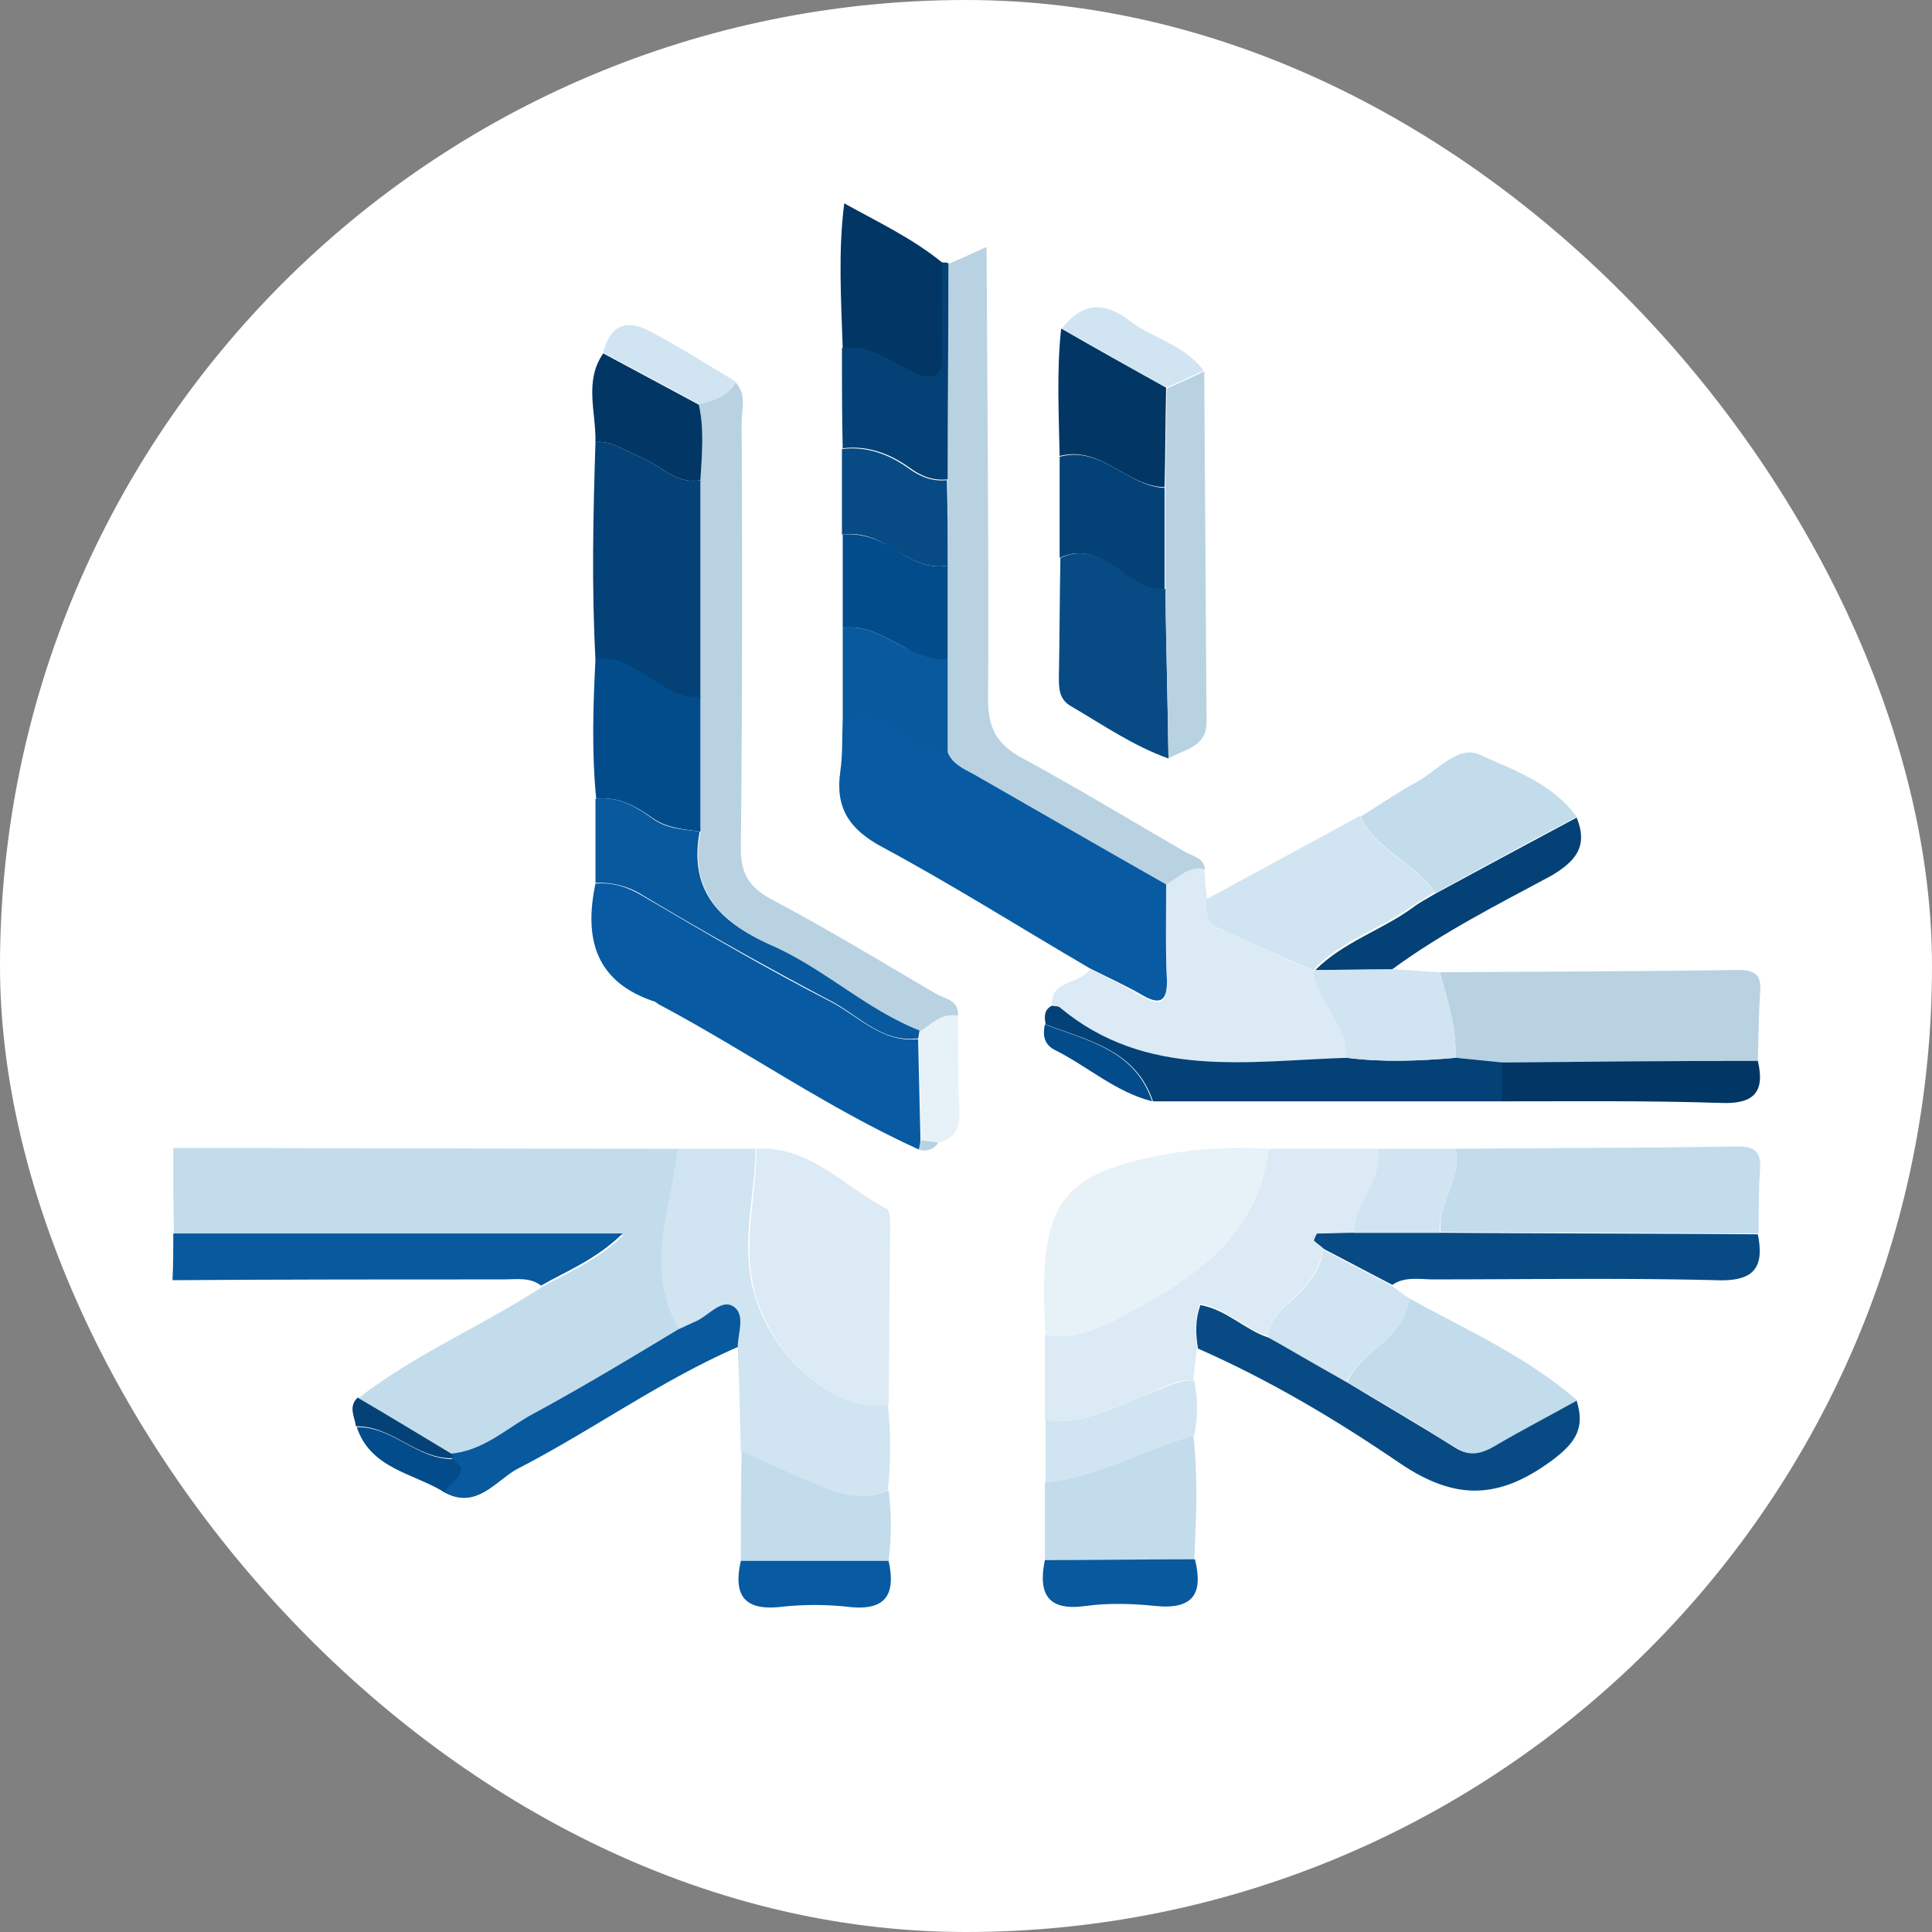 <svg xmlns="http://www.w3.org/2000/svg" width="56" height="56" fill="none" viewBox="0 0 56 56"><rect x="0" y="0" width="56" height="56" fill="#808080" stroke="none"/><rect width="56" height="56" fill="#fff" rx="28"/><path fill="#c2dcec" d="M5.022 33.276c4.89 0 9.759.022 14.649.022-.09.54-.18 1.104-.293 1.645-.248 1.217-.338 2.434.316 3.583a268 268 0 0 1-4.282 2.547c-.722.406-1.375 1.014-2.277 1.104-.924-.54-1.848-1.104-2.749-1.645 1.645-1.284 3.583-2.096 5.319-3.223.743-.428 1.577-.743 2.366-1.51H5.045c-.023-.856-.023-1.69-.023-2.523"/><path fill="#08599d" d="M5.023 35.754h13.026c-.79.767-1.623 1.082-2.367 1.51-.315-.248-.699-.18-1.082-.18-3.2 0-6.4 0-9.6.023.023-.451.023-.902.023-1.353"/><path fill="#085ba2" d="M31.593 28.07c-2.006-1.172-3.966-2.412-6.017-3.516-.97-.518-1.375-1.15-1.217-2.209.067-.473.045-.969.067-1.464.519-.203.992-.136 1.443.202.473.36.969.676 1.6.699.135.338.45.473.743.631 1.871 1.06 3.741 2.14 5.59 3.2 0 .924-.023 1.848.022 2.772.023.699-.248.744-.766.428-.474-.27-.97-.495-1.465-.743M26.635 33.32c-2.637-1.194-5.003-2.862-7.55-4.214-.023-.022-.068-.045-.09-.067-1.735-.564-2.073-1.826-1.735-3.426.495-.045.924.09 1.374.36 1.803 1.06 3.606 2.12 5.454 3.066.811.428 1.488 1.194 2.524 1.081l.068 2.908c0 .112-.023.202-.045.293"/><path fill="#dbeaf4" d="M36.776 33.298h3.155c.158.924-.698 1.555-.676 2.434-.36 0-.743.022-1.104.022-.113.046-.18.09-.09.203.09.09.203.158.293.248-.068.45-.293.812-.586 1.15-.383.428-.97.72-1.014 1.374-.699-.225-1.217-.811-1.983-.946-.136.45-.136.856-.068 1.262-.045.315-.09.63-.113.969-.428-.045-.766.157-1.149.315-1.014.383-1.983.992-3.155.834v-2.479c.969.18 1.78-.27 2.547-.698 1.938-1.037 3.65-2.277 3.943-4.688"/><path fill="#b9d2e2" d="M21.316 11.077c.338.36.18.789.18 1.172a751 751 0 0 1-.022 12.327c0 .744.226 1.127.88 1.488 1.622.856 3.177 1.803 4.754 2.727.248.157.699.18.654.653-.451-.09-.744.226-1.082.451-1.532-.608-2.75-1.758-4.214-2.434-1.488-.676-2.502-1.555-2.164-3.335V13.917c.045-.744.113-1.465-.045-2.209.428-.09.834-.225 1.06-.63"/><path fill="#d0e4f1" d="M19.67 38.526c-.653-1.149-.562-2.366-.315-3.583.113-.54.203-1.104.293-1.645h2.254c-.023 1.442-.473 2.862 0 4.327.563 1.825 2.411 3.358 3.831 3.087.09.834.09 1.645 0 2.48-.789.36-1.51.135-2.23-.226a80 80 0 0 0-2.03-.901c-.022-.992-.044-2.006-.09-2.998 0-.428.249-.969-.157-1.194-.338-.203-.699.293-1.06.45-.157.046-.315.136-.495.203"/><path fill="#b9d2e2" d="M33.801 25.636c-1.87-1.06-3.74-2.141-5.589-3.2-.293-.158-.608-.293-.743-.631v-7.889c0-2.095.022-4.168.022-6.264.36-.158.721-.316 1.105-.496.022 4.372.067 8.767.045 13.139 0 .833.27 1.284.969 1.667 1.622.88 3.177 1.826 4.777 2.75.203.112.519.157.541.495-.496-.112-.766.248-1.127.429M41.734 28.182c2.885-.022 5.747-.022 8.631-.067.474 0 .7.112.654.63-.045.677-.045 1.353-.068 2.006-2.479.023-4.935.046-7.414.046l-1.352-.136c.045-.856-.226-1.667-.45-2.479"/><path fill="#dbeaf4" d="M25.756 40.712c-1.442.293-3.268-1.262-3.831-3.087-.451-1.465 0-2.885 0-4.327 1.555-.09 2.546 1.104 3.763 1.735.113.045.113.338.113.519-.023 1.712-.023 3.448-.045 5.16"/><path fill="#e7f1f8" d="M36.776 33.298c-.293 2.411-2.006 3.65-3.921 4.688-.766.428-1.6.878-2.547.698-.022-.36-.045-.744-.045-1.104-.022-2.885.721-3.628 3.674-4.147.969-.158 1.893-.18 2.84-.135"/><path fill="#dbeaf4" d="M33.801 25.636c.36-.18.631-.541 1.105-.451.022.293.045.608.09.901-.023.361.045.699.383.857.901.405 1.803.811 2.727 1.217.09.924.946 1.555.946 2.524-2.884.09-5.837.63-8.338-1.465-.045-.045-.135-.023-.226-.045-.067-.789.834-.631 1.105-1.082.496.248.991.473 1.465.766.54.316.788.27.766-.428-.023-.946-.023-1.87-.023-2.794"/><path fill="#c2dcec" d="M42.185 33.298c2.727-.023 5.453-.023 8.18-.068.474 0 .676.136.654.631-.045.631-.045 1.262-.045 1.893-3.065-.022-6.152-.022-9.217-.045-.113-.834.63-1.532.428-2.411"/><path fill="#034176" d="M20.302 13.917v6.31c-.518.045-.924-.225-1.33-.473-.54-.316-1.014-.744-1.712-.631-.113-2.096-.068-4.192 0-6.31.473-.046.834.247 1.24.405.608.226 1.058.834 1.802.699"/><path fill="#084b84" d="M41.734 35.732c3.065.022 6.152.022 9.217.045.203.992-.135 1.375-1.217 1.33-2.726-.068-5.453-.023-8.18-.023-.406 0-.834-.09-1.195.158-.653-.338-1.33-.699-1.983-1.037-.09-.09-.203-.158-.293-.248a.8.8 0 0 1 .09-.203c.361 0 .744-.022 1.105-.022z"/><path fill="#c2dcec" d="M40.833 37.625c1.667.924 3.425 1.69 4.89 2.975-.789.428-1.578.834-2.321 1.284-.406.248-.767.36-1.217.068-1.037-.654-2.074-1.262-3.133-1.893.428-.947 1.69-1.262 1.78-2.434"/><path fill="#d0e4f1" d="M38.083 28.137c-.902-.405-1.826-.789-2.727-1.217-.36-.158-.406-.496-.383-.856 1.487-.811 2.952-1.6 4.44-2.411.45 1.014 1.6 1.33 2.163 2.208-.225.135-.45.27-.654.406-.901.653-2.028.991-2.817 1.803z"/><path fill="#084b84" d="M33.869 21.985c-1.014-.36-1.893-.97-2.817-1.51-.36-.203-.36-.519-.36-.857.022-1.149.022-2.298.044-3.447.564-.271 1.06-.09 1.555.225.474.293.88.698 1.488.676.022 1.623.067 3.268.09 4.913M39.03 40.059c1.036.63 2.095 1.24 3.132 1.893.45.293.811.18 1.217-.068.766-.45 1.555-.856 2.321-1.284.248.788-.022 1.217-.72 1.735-1.533 1.127-2.795 1.172-4.418.068-1.848-1.262-3.786-2.412-5.837-3.313-.068-.406-.09-.812.068-1.262.766.135 1.284.72 1.983.946.744.406 1.51.834 2.254 1.285"/><path fill="#c2dcec" d="M41.599 25.884c-.564-.902-1.713-1.217-2.164-2.209.541-.338 1.06-.699 1.6-.992.609-.315 1.217-1.104 1.848-.81.992.45 2.119.833 2.817 1.802-1.374.721-2.727 1.465-4.101 2.209"/><path fill="#034176" d="M30.489 29.151c.067.023.157 0 .225.045 2.501 2.096 5.454 1.555 8.338 1.465 1.06.136 2.096.09 3.155 0l1.352.136v1.126H33.42c-.497-1.487-1.871-1.758-3.11-2.23-.046-.226-.046-.429.18-.542"/><path fill="#c2dcec" d="M30.286 45.22v-2.254c1.532-.135 2.862-.969 4.304-1.352.135 1.194.09 2.389.023 3.606z"/><path fill="#b9d2e2" d="M33.869 21.985c-.023-1.645-.068-3.29-.09-4.913v-2.93c.022-.969.022-1.915.045-2.884.36-.158.721-.316 1.082-.496l.067 10.164c0 .743-.653.788-1.104 1.059"/><path fill="#024c8c" d="M17.26 19.1c.698-.113 1.171.316 1.712.631.406.248.812.518 1.33.473v3.9c-.473-.068-.947-.09-1.375-.384-.473-.338-1.014-.653-1.645-.563-.135-1.352-.09-2.705-.022-4.057"/><path fill="#08599d" d="M17.26 23.157c.653-.09 1.172.225 1.645.563.428.316.901.316 1.375.383-.338 1.803.676 2.682 2.163 3.336 1.487.676 2.682 1.825 4.214 2.433-.022.068-.022.158-.045.226-1.036.135-1.712-.654-2.524-1.082a117 117 0 0 1-5.454-3.065 2.34 2.34 0 0 0-1.374-.36zM19.671 38.526c.158-.067.338-.157.496-.225.36-.158.721-.631 1.059-.45.406.225.158.788.158 1.194-2.231.969-4.215 2.411-6.356 3.515-.653.338-1.216 1.24-2.186.676.136-.247.496-.36.474-.743l-.203-.203-.045-.045c0-.045 0-.068.022-.113.902-.09 1.533-.676 2.277-1.104 1.464-.789 2.884-1.645 4.304-2.502"/><path fill="#013665" d="M24.471 5.894c.97.54 1.983 1.014 2.862 1.735 0 .857-.022 1.713 0 2.57.023.788-.315.878-.946.563s-1.217-.766-1.96-.654c-.046-1.42-.136-2.817.044-4.214M33.801 11.235c-.022.97-.022 1.916-.045 2.885-1.104-.023-1.848-1.217-3.042-.902-.023-1.24-.09-2.479.045-3.696 1.014.586 2.028 1.15 3.042 1.713"/><path fill="#c2dcec" d="M21.496 42.065c.677.293 1.353.608 2.029.901.72.338 1.442.586 2.23.225.09.676.09 1.375 0 2.051h-4.281c0-1.059 0-2.118.022-3.177"/><path fill="#034176" d="M24.404 10.086c.766-.09 1.352.338 1.96.653.654.316.97.248.947-.563-.023-.857 0-1.713 0-2.57.068 0 .113 0 .18.023 0 2.096-.022 4.17-.022 6.265-.428.045-.767-.09-1.105-.338-.563-.405-1.216-.653-1.938-.563-.022-.947-.022-1.938-.022-2.907"/><path fill="#d0e4f1" d="M42.185 30.661c-1.06.09-2.096.136-3.155 0 .022-.969-.857-1.6-.947-2.524l.045-.022c.744 0 1.488-.023 2.231-.023.451.023.924.068 1.375.09.225.812.496 1.623.45 2.48"/><path fill="#034176" d="M40.36 28.092c-.744 0-1.488.023-2.232.023.812-.812 1.916-1.15 2.817-1.803.203-.158.429-.27.654-.406 1.375-.744 2.75-1.487 4.102-2.208.338.833-.023 1.262-.744 1.69-1.555.834-3.155 1.645-4.598 2.704M30.714 13.24c1.194-.337 1.96.857 3.042.902v2.93c-.608.045-1.014-.383-1.487-.676-.496-.316-.992-.496-1.555-.226z"/><path fill="#d0e4f1" d="M39.03 40.059c-.766-.428-1.51-.856-2.276-1.307.045-.676.63-.947 1.014-1.375.293-.338.54-.699.586-1.15.653.339 1.33.7 1.983 1.037.158.113.315.248.496.36-.09 1.173-1.352 1.488-1.803 2.435"/><path fill="#024c8c" d="M27.469 16.396V19.1c-.473.068-.879-.113-1.262-.338-.564-.293-1.104-.653-1.78-.563v-2.705c.518-.045.969.113 1.397.36.496.317.991.655 1.645.542"/><path fill="#013665" d="M43.537 31.923v-1.126c2.48-.023 4.935-.046 7.415-.046.225.947-.158 1.262-1.105 1.217-2.096-.067-4.191-.045-6.31-.045"/><path fill="#08599d" d="M24.427 18.199c.676-.09 1.217.27 1.78.563.406.203.811.383 1.262.338v2.704c-.631-.022-1.15-.337-1.6-.698-.473-.36-.924-.406-1.442-.203z"/><path fill="#084b84" d="M27.469 16.396c-.654.113-1.15-.226-1.668-.541-.428-.27-.879-.428-1.397-.36v-2.48c.721-.09 1.375.158 1.938.564.338.248.699.383 1.104.338.023.811.023 1.645.023 2.479"/><path fill="#013665" d="M20.302 13.917c-.744.135-1.194-.473-1.803-.699-.405-.158-.766-.45-1.24-.405.023-.857-.337-1.758.226-2.57l2.772 1.488c.158.698.09 1.442.045 2.186"/><path fill="#d0e4f1" d="M34.613 41.614c-1.465.383-2.772 1.217-4.305 1.352v-1.803c1.172.158 2.119-.45 3.155-.834.383-.135.722-.338 1.15-.315.112.54.112 1.081 0 1.6"/><path fill="#08599d" d="M30.286 45.22c1.442 0 2.907-.023 4.35-.023.247.992-.046 1.465-1.15 1.352-.654-.067-1.352-.09-2.006 0-1.104.158-1.397-.338-1.194-1.33"/><path fill="#d0e4f1" d="M41.734 35.732h-2.479c-.023-.879.834-1.51.676-2.434h2.254c.203.879-.541 1.578-.45 2.434"/><path fill="#085ba2" d="M21.474 45.242h4.282c.225 1.014-.113 1.465-1.195 1.33a9 9 0 0 0-1.893 0c-1.104.135-1.42-.338-1.194-1.33"/><path fill="#d0e4f1" d="M33.801 11.235c-1.014-.563-2.028-1.15-3.02-1.713.586-.743 1.195-.811 1.96-.225.677.518 1.601.699 2.142 1.442-.36.18-.721.338-1.082.496M20.257 11.708l-2.772-1.487c.18-.766.653-.992 1.33-.631.856.45 1.667.969 2.501 1.465-.225.428-.631.563-1.06.653"/><path fill="#e7f1f8" d="M26.635 30.12c.022-.067.022-.157.045-.225.338-.225.63-.54 1.081-.45.023.923 0 1.847.045 2.771.023.474-.112.789-.608.902-.158-.023-.338-.045-.496-.068z"/><path fill="#024c8c" d="M30.286 29.692c1.24.473 2.614.744 3.11 2.231-1.06-.27-1.87-1.014-2.817-1.487-.316-.158-.36-.428-.293-.744M13.36 42.515c.024.36-.337.474-.472.744-.902-.563-2.141-.676-2.547-1.893 1.037-.023 1.758.947 2.795.924l.045.045z"/><path fill="#034176" d="M13.113 42.267c-1.037.023-1.758-.946-2.794-.924-.045-.293-.226-.563.045-.833.924.54 1.848 1.104 2.75 1.645z"/><path fill="#b9d2e2" d="M26.702 33.05c.158.023.338.045.496.068a.47.47 0 0 1-.564.203z"/><path fill="#d0e4f1" d="M38.151 35.754c-.045.068-.068.136-.09.203-.09-.112-.023-.157.09-.203"/><path fill="#034176" d="m13.361 42.515-.203-.203z"/></svg>